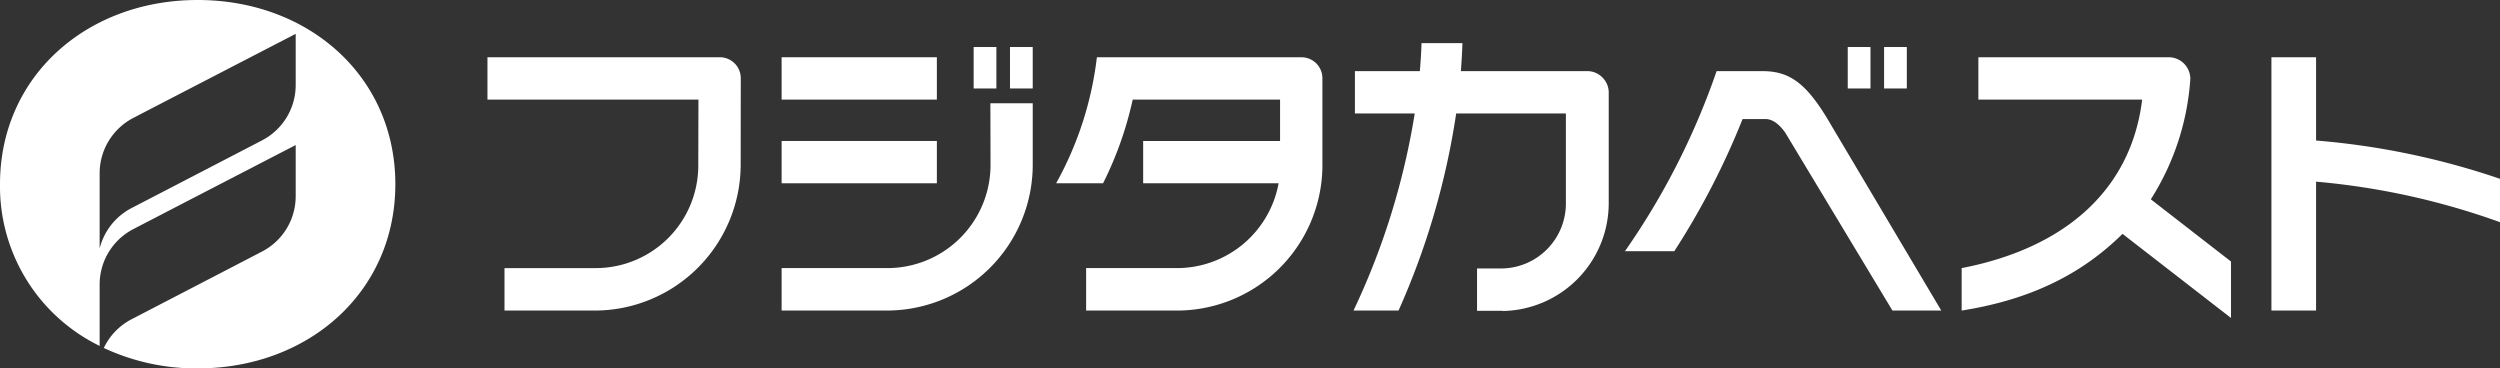 <svg xmlns="http://www.w3.org/2000/svg" xmlns:xlink="http://www.w3.org/1999/xlink" width="280" height="41.261" viewBox="0 0 280 41.261">
  <rect x="0" y="0" width="280" height="41.261" fill="#333333" stroke="none"/>
  <defs>
    <clipPath id="clip-path">
      <rect id="長方形_8251" data-name="長方形 8251" width="280" height="41.261" fill="#fff"/>
    </clipPath>
  </defs>
  <g id="グループ_94174" data-name="グループ 94174" transform="translate(0 0)">
    <g id="グループ_94172" data-name="グループ 94172" transform="translate(0 0)" clip-path="url(#clip-path)">
      <path id="パス_1434" data-name="パス 1434" d="M22.14,0C9.731,0,0,8.539,0,20.632A19.871,19.871,0,0,0,11.16,38.743V31.864a6.981,6.981,0,0,1,3.765-6.2c2.3-1.2,18.193-9.419,18.193-9.419v5.724a6.976,6.976,0,0,1-3.764,6.2c-2.3,1.2-14.626,7.59-14.626,7.59a7.026,7.026,0,0,0-3.1,3.213,24.435,24.435,0,0,0,10.51,2.289c12.407,0,22.14-8.536,22.14-20.631S34.547,0,22.14,0M33.118,9.519a6.981,6.981,0,0,1-3.764,6.2c-2.3,1.2-14.626,7.587-14.626,7.587a7.015,7.015,0,0,0-3.568,4.525v-8.42a6.986,6.986,0,0,1,3.765-6.2c2.3-1.2,18.193-9.419,18.193-9.419Z" transform="translate(0 0)" fill="#fff"/>
      <path id="パス_1435" data-name="パス 1435" d="M64.142,6.543A2.345,2.345,0,0,0,61.8,4.2H35.77V8.945H59.4L59.383,16.3A11.494,11.494,0,0,1,47.861,27.816H37.678V32.57H47.861A16.366,16.366,0,0,0,64.131,16.3Z" transform="translate(18.825 2.212)" fill="#fff"/>
      <path id="パス_1436" data-name="パス 1436" d="M107.323,6.543a2.342,2.342,0,0,0-2.337-2.34H82.065A38.22,38.22,0,0,1,77.5,18.316h5.256A39.617,39.617,0,0,0,86.04,9.108l.035-.163h16.507v4.632H87.248v4.739H102.42l-.052.25a11.577,11.577,0,0,1-11.325,9.249H80.86V32.57H91.044a16.3,16.3,0,0,0,16.279-16.091Z" transform="translate(40.786 2.212)" fill="#fff"/>
      <path id="パス_1437" data-name="パス 1437" d="M127.188,7a2.344,2.344,0,0,0-1.674-.7H111.348c.081-1.055.143-2.1.174-3.135h-4.579c-.034,1.03-.1,2.074-.189,3.135H99.481v4.742h6.7a81.478,81.478,0,0,1-6.856,22.073h5.043a84.686,84.686,0,0,0,6.456-22.073h12.286l0,10.078a7.277,7.277,0,0,1-7.283,7.283H113.16v4.741h2.868v.023a12.089,12.089,0,0,0,11.88-12.047V8.639A2.355,2.355,0,0,0,127.188,7" transform="translate(52.269 1.666)" fill="#fff"/>
      <rect id="長方形_8245" data-name="長方形 8245" width="17.387" height="4.742" transform="translate(87.541 6.413)" fill="#fff"/>
      <rect id="長方形_8246" data-name="長方形 8246" width="17.387" height="4.739" transform="translate(87.541 15.788)" fill="#fff"/>
      <path id="パス_1438" data-name="パス 1438" d="M85.481,7.578H80.738l.017,6.946A11.555,11.555,0,0,1,69.2,26.038H57.356v4.754H69.2A16.338,16.338,0,0,0,85.481,14.524Z" transform="translate(30.185 3.988)" fill="#fff"/>
      <rect id="長方形_8247" data-name="長方形 8247" width="2.546" height="4.643" transform="translate(109.049 5.266)" fill="#fff"/>
      <rect id="長方形_8248" data-name="長方形 8248" width="2.546" height="4.643" transform="translate(113.119 5.266)" fill="#fff"/>
      <rect id="長方形_8249" data-name="長方形 8249" width="2.546" height="4.643" transform="translate(206.947 5.266)" fill="#fff"/>
      <rect id="長方形_8250" data-name="長方形 8250" width="2.546" height="4.643" transform="translate(211.017 5.266)" fill="#fff"/>
      <path id="パス_1439" data-name="パス 1439" d="M192.281,17.816a85.072,85.072,0,0,0-20.6-4.29V4.2h-5V32.57h5V18.133a81.743,81.743,0,0,1,20.6,4.539Z" transform="translate(87.719 2.212)" fill="#fff"/>
      <path id="パス_1440" data-name="パス 1440" d="M174.117,27.08l-8.981-6.969A28.647,28.647,0,0,0,169.567,6.54l-.009,0A2.421,2.421,0,0,0,167.165,4.2H145.822V8.947h18.343c-1.192,9.831-8.3,16.558-20.215,18.869V32.57c7.628-1.206,13.393-4.014,18.015-8.59l0,0L174.117,33.4Z" transform="translate(75.756 2.212)" fill="#fff"/>
      <path id="パス_1441" data-name="パス 1441" d="M142.393,11.363c-2.723-4.741-4.637-6.143-7.75-6.143h-5.136a81.55,81.55,0,0,1-10.266,20.168h5.527a85.49,85.49,0,0,0,7.648-14.8H135c1.287,0,2.262,1.635,2.262,1.635L149.2,32.035h5.469Z" transform="translate(62.753 2.747)" fill="#fff"/>
    </g>
  </g>
</svg>

